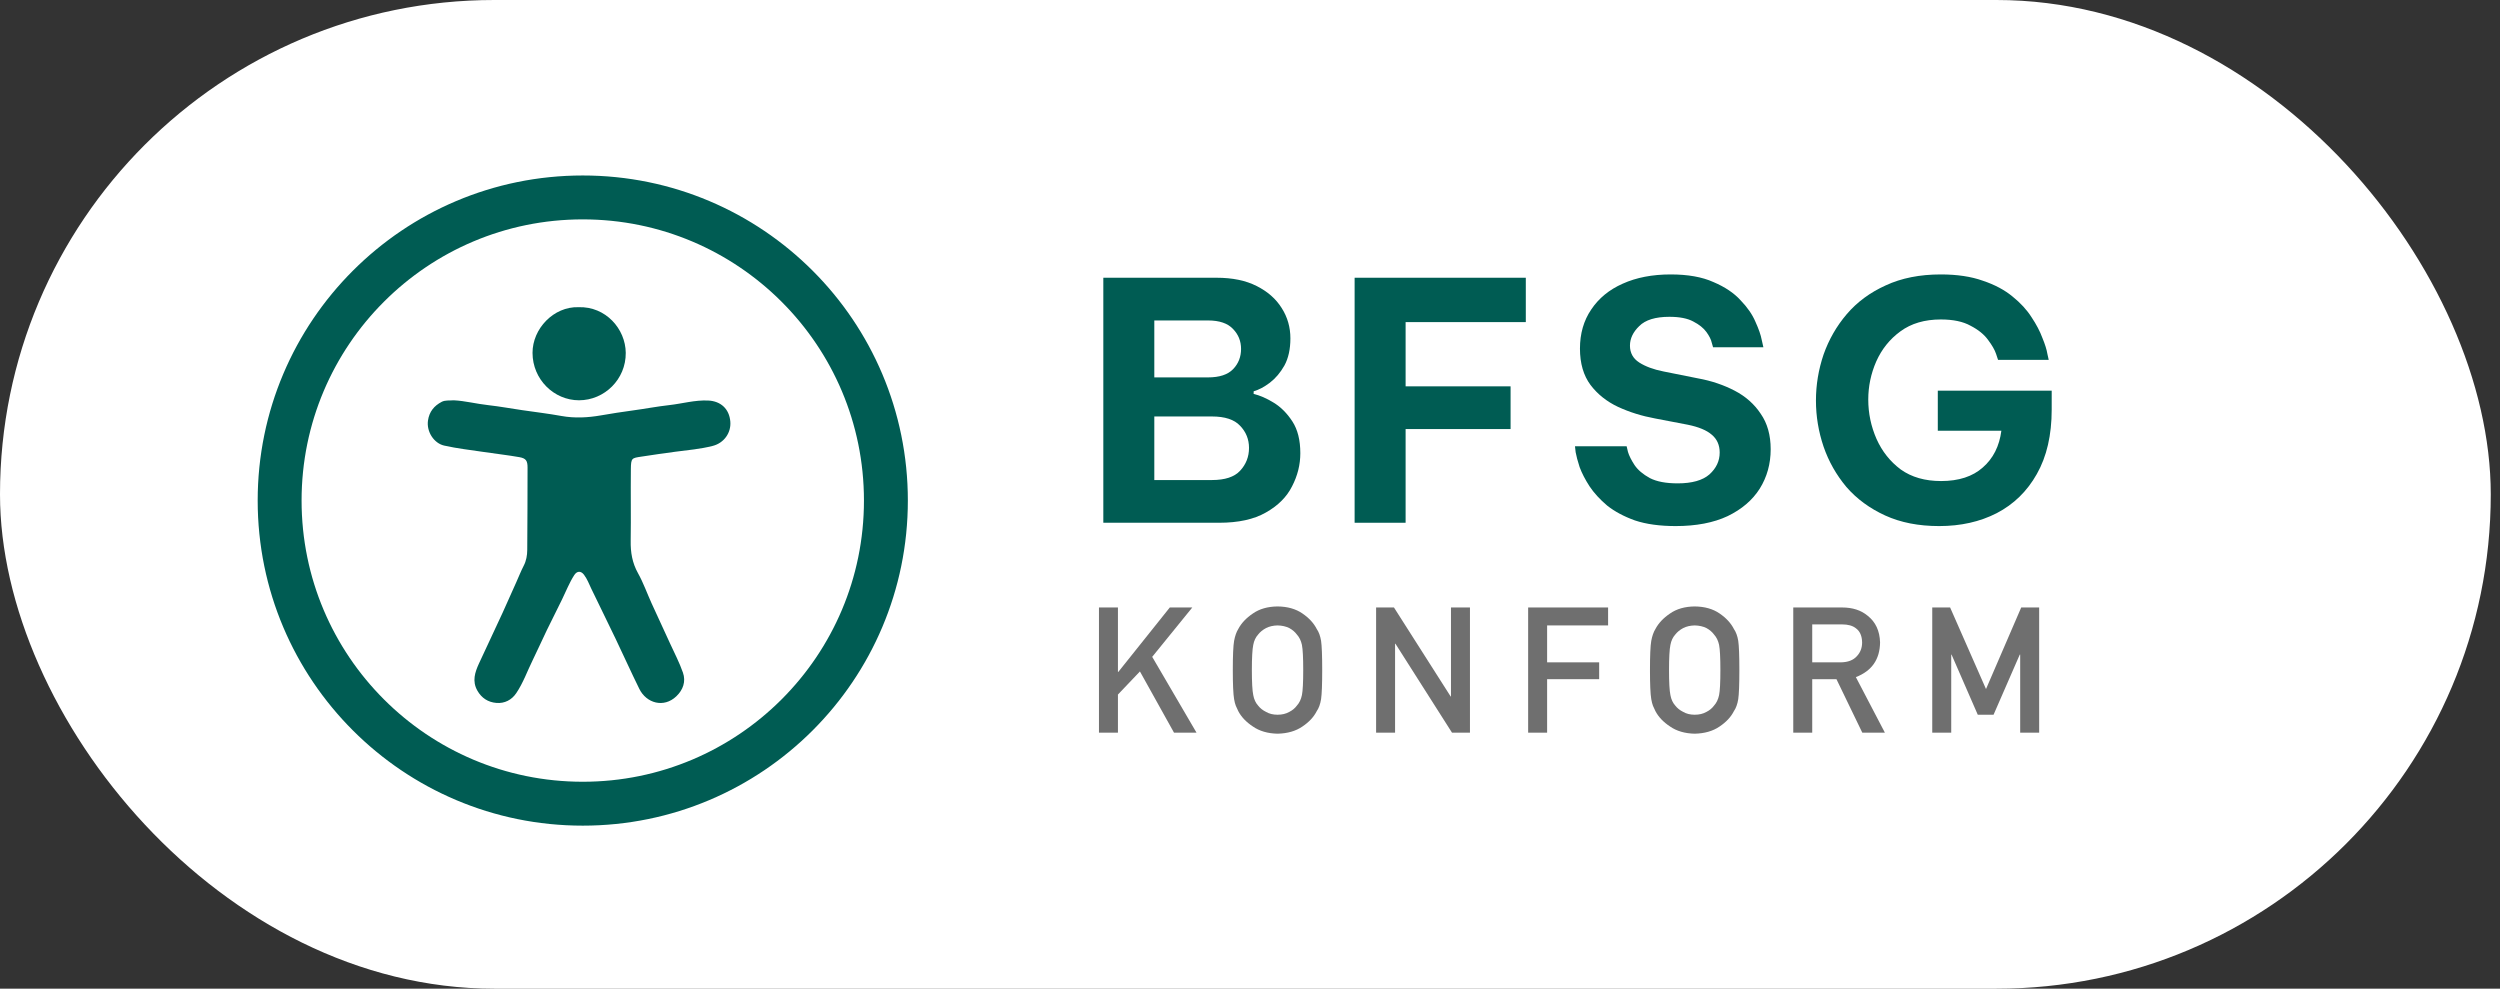 <svg width="177" height="70" viewBox="0 0 177 70" fill="none" xmlns="http://www.w3.org/2000/svg">
<rect x="0" y="0" width="177" height="70" fill="#333333" stroke="none"/>
<rect width="176.346" height="70" rx="35" fill="white"/>
<path d="M78.115 37.011V19.664H86.132C87.258 19.664 88.203 19.86 88.969 20.25C89.75 20.641 90.344 21.164 90.751 21.821C91.157 22.462 91.36 23.173 91.36 23.954C91.36 24.72 91.219 25.361 90.938 25.876C90.657 26.376 90.313 26.783 89.907 27.095C89.516 27.392 89.133 27.595 88.758 27.705V27.892C89.18 27.986 89.649 28.189 90.165 28.502C90.68 28.814 91.126 29.26 91.501 29.838C91.876 30.416 92.063 31.166 92.063 32.089C92.063 32.901 91.868 33.682 91.477 34.433C91.102 35.183 90.485 35.8 89.625 36.285C88.781 36.769 87.68 37.011 86.32 37.011H78.115ZM85.523 22.688H81.725V26.72H85.523C86.336 26.72 86.929 26.525 87.305 26.134C87.68 25.744 87.867 25.267 87.867 24.704C87.867 24.157 87.68 23.688 87.305 23.298C86.929 22.891 86.336 22.688 85.523 22.688ZM85.804 29.486H81.725V33.987H85.804C86.726 33.987 87.391 33.769 87.797 33.331C88.219 32.878 88.43 32.339 88.43 31.713C88.43 31.104 88.219 30.58 87.797 30.143C87.391 29.705 86.726 29.486 85.804 29.486Z" fill="#005C53"/>
<path d="M95.907 37.011V19.664H108.027V22.805H99.517V27.353H106.949V30.377H99.517V37.011H95.907Z" fill="#005C53"/>
<path d="M118.636 37.246C117.511 37.246 116.55 37.113 115.753 36.847C114.971 36.566 114.315 36.214 113.783 35.792C113.268 35.355 112.854 34.901 112.541 34.433C112.228 33.948 111.994 33.495 111.838 33.073C111.697 32.636 111.603 32.284 111.556 32.018C111.525 31.737 111.509 31.596 111.509 31.596H115.166C115.166 31.596 115.198 31.729 115.26 31.995C115.338 32.26 115.495 32.573 115.729 32.932C115.964 33.276 116.323 33.581 116.807 33.847C117.292 34.097 117.948 34.222 118.777 34.222C119.792 34.222 120.543 34.011 121.027 33.589C121.511 33.151 121.754 32.636 121.754 32.042C121.754 31.51 121.566 31.088 121.191 30.776C120.832 30.463 120.269 30.229 119.503 30.072L117.182 29.627C116.245 29.455 115.37 29.182 114.557 28.807C113.76 28.431 113.111 27.916 112.611 27.259C112.111 26.587 111.861 25.728 111.861 24.681C111.861 23.618 112.127 22.696 112.658 21.915C113.19 21.117 113.932 20.508 114.885 20.086C115.854 19.648 116.987 19.43 118.284 19.43C119.503 19.43 120.511 19.609 121.308 19.969C122.121 20.313 122.762 20.742 123.231 21.258C123.715 21.758 124.067 22.266 124.285 22.782C124.52 23.298 124.668 23.727 124.731 24.071C124.809 24.415 124.848 24.587 124.848 24.587H121.285C121.285 24.587 121.254 24.478 121.191 24.259C121.144 24.04 121.019 23.79 120.816 23.509C120.613 23.227 120.3 22.977 119.878 22.759C119.472 22.54 118.909 22.43 118.191 22.43C117.206 22.43 116.495 22.649 116.057 23.087C115.62 23.509 115.401 23.97 115.401 24.47C115.401 24.985 115.62 25.384 116.057 25.665C116.495 25.947 117.065 26.158 117.769 26.298L120.23 26.791C121.168 26.962 122.027 27.252 122.809 27.658C123.59 28.064 124.207 28.611 124.661 29.299C125.129 29.971 125.364 30.807 125.364 31.807C125.364 32.839 125.106 33.769 124.59 34.597C124.074 35.409 123.317 36.058 122.316 36.542C121.316 37.011 120.089 37.246 118.636 37.246Z" fill="#005C53"/>
<path d="M137.29 37.246C135.836 37.246 134.563 36.996 133.469 36.496C132.375 35.995 131.46 35.324 130.726 34.48C130.007 33.62 129.468 32.667 129.108 31.62C128.749 30.557 128.569 29.471 128.569 28.361C128.569 27.252 128.749 26.165 129.108 25.103C129.483 24.04 130.03 23.087 130.749 22.243C131.484 21.383 132.406 20.703 133.515 20.203C134.625 19.688 135.922 19.43 137.407 19.43C138.563 19.43 139.556 19.578 140.384 19.875C141.228 20.156 141.931 20.532 142.494 21C143.056 21.453 143.502 21.938 143.83 22.454C144.174 22.97 144.432 23.462 144.604 23.931C144.791 24.384 144.908 24.759 144.955 25.056C145.018 25.337 145.049 25.478 145.049 25.478H141.462C141.462 25.478 141.415 25.337 141.322 25.056C141.228 24.774 141.04 24.446 140.759 24.071C140.478 23.68 140.064 23.345 139.517 23.063C138.985 22.766 138.282 22.618 137.407 22.618C136.266 22.618 135.313 22.899 134.547 23.462C133.797 24.009 133.226 24.72 132.836 25.595C132.461 26.454 132.273 27.353 132.273 28.291C132.273 29.26 132.468 30.19 132.859 31.081C133.25 31.956 133.82 32.675 134.57 33.237C135.336 33.784 136.289 34.058 137.43 34.058C138.681 34.058 139.665 33.737 140.384 33.096C141.119 32.456 141.556 31.588 141.697 30.494H137.196V27.658H145.26V28.994C145.26 30.807 144.908 32.331 144.205 33.565C143.517 34.784 142.572 35.706 141.369 36.331C140.181 36.941 138.821 37.246 137.29 37.246Z" fill="#005C53"/>
<path d="M77.807 51.873V43.009H79.15V47.575H79.174L82.822 43.009H84.415L81.576 46.505L84.713 51.873H83.12L80.707 47.538L79.15 49.174V51.873H77.807Z" fill="#6F6F6F"/>
<path d="M87.283 47.441C87.283 46.412 87.313 45.723 87.374 45.374C87.439 45.026 87.538 44.744 87.672 44.529C87.887 44.12 88.231 43.755 88.705 43.435C89.171 43.11 89.753 42.944 90.45 42.936C91.156 42.944 91.743 43.11 92.213 43.435C92.68 43.755 93.016 44.12 93.223 44.529C93.373 44.744 93.476 45.026 93.533 45.374C93.585 45.723 93.612 46.412 93.612 47.441C93.612 48.455 93.585 49.139 93.533 49.496C93.476 49.853 93.373 50.139 93.223 50.353C93.016 50.763 92.68 51.123 92.213 51.436C91.743 51.76 91.156 51.93 90.45 51.946C89.753 51.93 89.171 51.76 88.705 51.436C88.231 51.123 87.887 50.763 87.672 50.353C87.607 50.22 87.548 50.092 87.496 49.97C87.447 49.845 87.406 49.687 87.374 49.496C87.313 49.139 87.283 48.455 87.283 47.441ZM88.632 47.441C88.632 48.313 88.665 48.902 88.73 49.211C88.786 49.519 88.902 49.768 89.076 49.958C89.218 50.141 89.404 50.289 89.636 50.402C89.862 50.536 90.134 50.603 90.45 50.603C90.77 50.603 91.048 50.536 91.283 50.402C91.506 50.289 91.684 50.141 91.818 49.958C91.993 49.768 92.112 49.519 92.177 49.211C92.238 48.902 92.268 48.313 92.268 47.441C92.268 46.57 92.238 45.976 92.177 45.66C92.112 45.36 91.993 45.115 91.818 44.924C91.684 44.742 91.506 44.59 91.283 44.468C91.048 44.351 90.77 44.288 90.45 44.28C90.134 44.288 89.862 44.351 89.636 44.468C89.404 44.59 89.218 44.742 89.076 44.924C88.902 45.115 88.786 45.36 88.73 45.66C88.665 45.976 88.632 46.57 88.632 47.441Z" fill="#6F6F6F"/>
<path d="M97.428 51.873V43.009H98.692L102.705 49.308H102.729V43.009H104.073V51.873H102.802L98.796 45.575H98.771V51.873H97.428Z" fill="#6F6F6F"/>
<path d="M108.193 51.873V43.009H113.853V44.28H109.536V46.894H113.221V48.086H109.536V51.873H108.193Z" fill="#6F6F6F"/>
<path d="M116.818 47.441C116.818 46.412 116.848 45.723 116.909 45.374C116.974 45.026 117.073 44.744 117.207 44.529C117.422 44.12 117.766 43.755 118.24 43.435C118.706 43.11 119.288 42.944 119.985 42.936C120.69 42.944 121.278 43.11 121.748 43.435C122.214 43.755 122.551 44.12 122.758 44.529C122.907 44.744 123.011 45.026 123.068 45.374C123.12 45.723 123.147 46.412 123.147 47.441C123.147 48.455 123.12 49.139 123.068 49.496C123.011 49.853 122.907 50.139 122.758 50.353C122.551 50.763 122.214 51.123 121.748 51.436C121.278 51.76 120.69 51.93 119.985 51.946C119.288 51.93 118.706 51.76 118.24 51.436C117.766 51.123 117.422 50.763 117.207 50.353C117.142 50.22 117.083 50.092 117.03 49.97C116.982 49.845 116.941 49.687 116.909 49.496C116.848 49.139 116.818 48.455 116.818 47.441ZM118.167 47.441C118.167 48.313 118.2 48.902 118.265 49.211C118.321 49.519 118.437 49.768 118.611 49.958C118.753 50.141 118.939 50.289 119.17 50.402C119.397 50.536 119.669 50.603 119.985 50.603C120.305 50.603 120.583 50.536 120.818 50.402C121.041 50.289 121.219 50.141 121.353 49.958C121.527 49.768 121.647 49.519 121.712 49.211C121.773 48.902 121.803 48.313 121.803 47.441C121.803 46.57 121.773 45.976 121.712 45.66C121.647 45.36 121.527 45.115 121.353 44.924C121.219 44.742 121.041 44.59 120.818 44.468C120.583 44.351 120.305 44.288 119.985 44.28C119.669 44.288 119.397 44.351 119.17 44.468C118.939 44.59 118.753 44.742 118.611 44.924C118.437 45.115 118.321 45.36 118.265 45.66C118.2 45.976 118.167 46.57 118.167 47.441Z" fill="#6F6F6F"/>
<path d="M128.306 44.207V46.894H130.337C130.839 46.886 131.216 46.74 131.468 46.456C131.715 46.193 131.838 45.869 131.838 45.484C131.83 45.022 131.682 44.687 131.395 44.48C131.168 44.298 130.839 44.207 130.41 44.207H128.306ZM126.963 51.873V43.009H130.422C131.16 43.009 131.761 43.204 132.228 43.593C132.791 44.035 133.085 44.665 133.109 45.484C133.093 46.687 132.521 47.506 131.395 47.94L133.45 51.873H131.851L130.021 48.086H128.306V51.873H126.963Z" fill="#6F6F6F"/>
<path d="M136.803 51.873V43.009H138.068L140.609 48.785L143.102 43.009H144.373V51.873H143.029V46.347H142.999L141.144 50.603H140.026L138.171 46.347H138.147V51.873H136.803Z" fill="#6F6F6F"/>
<circle cx="41.26" cy="35.44" r="21.462" stroke="#005C53" stroke-width="3.108"/>
<path d="M40.956 21.749C42.885 21.683 44.287 23.288 44.303 24.98C44.32 26.854 42.797 28.338 40.996 28.34C39.22 28.34 37.707 26.863 37.703 24.986C37.7 23.27 39.2 21.694 40.956 21.749Z" fill="#005C53"/>
<path d="M32.143 28.342C32.91 28.38 33.733 28.592 34.573 28.685C35.374 28.774 36.168 28.922 36.966 29.038C37.897 29.174 38.833 29.285 39.76 29.453C40.689 29.62 41.617 29.57 42.544 29.409C43.282 29.282 44.022 29.164 44.765 29.065C45.641 28.948 46.511 28.779 47.388 28.681C48.303 28.578 49.203 28.314 50.133 28.357C51.04 28.398 51.633 28.956 51.707 29.849C51.773 30.642 51.259 31.367 50.461 31.57C49.593 31.792 48.699 31.869 47.815 31.983C47.015 32.087 46.214 32.208 45.418 32.328C44.73 32.432 44.675 32.421 44.665 33.207C44.646 34.9 44.679 36.594 44.653 38.289C44.64 39.104 44.762 39.851 45.169 40.579C45.551 41.262 45.813 42.011 46.138 42.726C46.566 43.669 47.005 44.605 47.436 45.548C47.75 46.235 48.105 46.91 48.352 47.621C48.57 48.248 48.368 48.837 47.882 49.3C46.994 50.146 45.764 49.786 45.265 48.775C44.685 47.599 44.148 46.403 43.582 45.22C43.016 44.037 42.433 42.864 41.865 41.682C41.704 41.345 41.575 40.994 41.346 40.691C41.131 40.407 40.853 40.413 40.657 40.717C40.307 41.259 40.076 41.862 39.794 42.437C39.434 43.167 39.066 43.894 38.711 44.627C38.373 45.327 38.059 46.038 37.716 46.735C37.331 47.517 37.041 48.35 36.551 49.075C36.229 49.553 35.728 49.818 35.141 49.767C34.557 49.718 34.097 49.425 33.797 48.896C33.416 48.225 33.626 47.598 33.912 46.973C34.18 46.39 34.455 45.81 34.725 45.229C35.013 44.612 35.304 43.998 35.586 43.379C35.911 42.665 36.229 41.947 36.549 41.23C36.725 40.838 36.882 40.435 37.079 40.053C37.263 39.699 37.325 39.32 37.329 38.939C37.347 36.995 37.346 35.051 37.351 33.107C37.351 32.628 37.248 32.451 36.773 32.367C35.94 32.22 35.098 32.128 34.262 32.002C33.321 31.861 32.371 31.755 31.445 31.547C30.727 31.385 30.183 30.562 30.302 29.765C30.394 29.148 30.732 28.734 31.267 28.453C31.52 28.319 31.794 28.368 32.14 28.341L32.143 28.342Z" fill="#005C53"/>
</svg>
